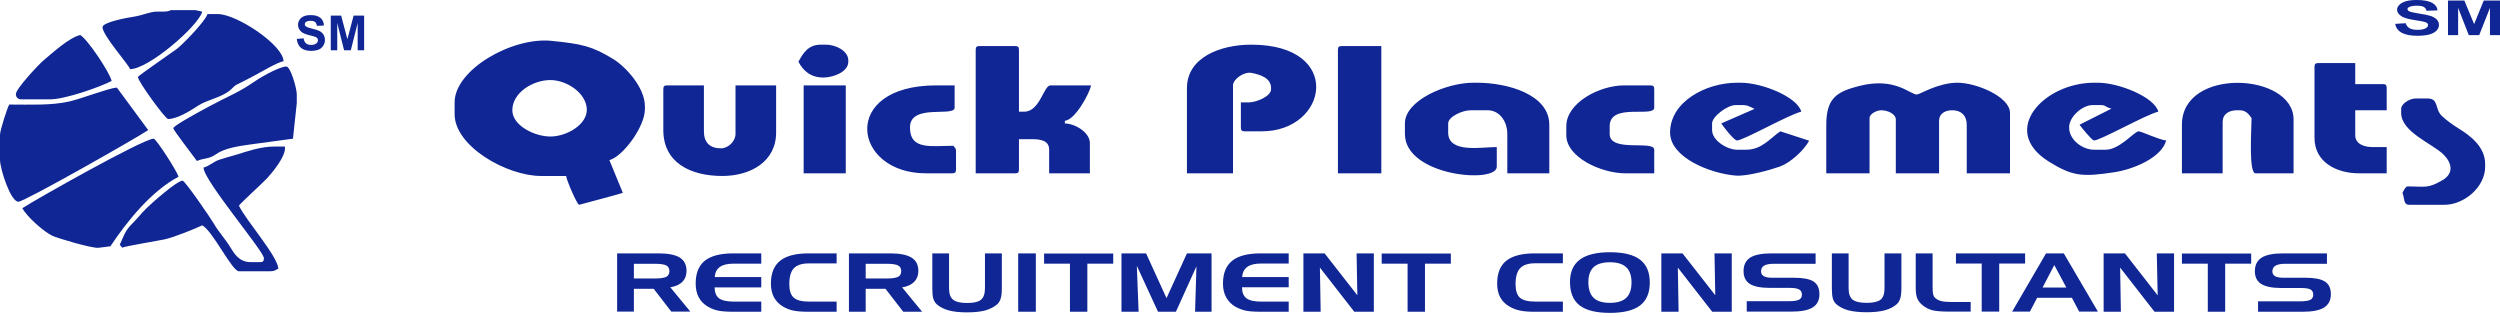 <svg width="386" height="49" viewBox="0 0 386 49" fill="none" xmlns="http://www.w3.org/2000/svg">
<path fill-rule="evenodd" clip-rule="evenodd" d="M126.727 6.896H127.53C129.019 6.896 130.978 7.836 130.978 9.325V9.54C130.978 11.127 128.608 11.97 127.139 11.97C125.121 11.97 124.004 10.892 123.279 9.54C123.965 8.247 124.768 6.896 126.727 6.896ZM193.196 6.896C207.516 6.896 205.067 20.276 194.822 20.276H192.197C191.727 20.276 191.589 20.139 191.589 19.668V15.809H192.804C194.019 15.809 196.252 14.849 196.252 13.791V13.595C196.252 12.068 194.665 11.539 193.274 11.264C192.06 11.01 190.375 12.244 190.375 13.184V26.76H183.264V13.595C183.264 8.894 188.377 6.896 193.196 6.896ZM372.973 15.202H374.795C376.577 15.202 375.892 16.769 376.989 17.866C377.713 18.571 378.791 19.335 379.653 19.864C381.377 20.922 383.708 22.646 383.708 25.33V25.741C383.708 28.915 380.436 31.618 377.439 31.618H371.954C371.033 31.618 371.288 30.502 370.935 29.796C371.092 29.522 371.386 28.778 371.758 28.778C374.442 28.778 374.834 29.15 377.087 27.837C378.928 26.779 378.575 25.154 377.282 23.861C375.578 22.176 370.739 20.393 370.739 17.435V16.828C370.739 15.986 372.091 15.202 372.973 15.202ZM144.554 13.184H147.395V16.632C147.395 18.121 140.499 15.927 140.499 19.668C140.499 23.214 143.77 22.509 147.199 22.509C147.434 22.861 147.61 22.861 147.61 23.312V26.153C147.61 26.623 147.453 26.76 147.003 26.76H142.948C131.605 26.76 129.627 13.184 144.554 13.184ZM268.186 12.773H268.793C272.065 12.773 277.511 14.967 278.118 17.239C276.198 17.69 269.185 21.686 268.186 21.686C267.716 21.686 266.051 19.492 265.757 19.061L270.909 16.808C270.106 16.456 269.871 16.221 269.009 16.221H267.99C266.678 16.221 264.346 18.003 264.346 19.061V20.08C264.346 21.706 266.697 23.116 268.186 23.116H269.616C272.065 23.116 273.397 21.255 274.886 20.276L279.333 21.725C278.51 23.234 276.453 25.114 274.847 25.702C273.436 26.211 269.773 27.25 268.029 27.113C264.033 26.799 257.862 24.311 257.862 20.472C257.862 15.672 263.445 12.773 268.186 12.773ZM326.388 26.603C321.549 27.328 320.001 27.25 316.26 24.899C308.678 20.099 315.633 12.773 323.312 12.773H323.919C327.152 12.773 332.657 14.986 333.244 17.239C331.324 17.69 324.311 21.686 323.312 21.686C322.999 21.686 321.314 19.61 321.079 19.257L326.016 16.769C324.958 16.534 325.212 16.221 324.331 16.221H323.116C321.51 16.221 319.473 18.023 319.473 19.668C319.473 21.647 321.588 23.116 323.312 23.116H325.134C327.269 23.116 329.561 20.276 330.208 20.276C330.619 20.276 333.421 21.608 334.459 21.686C333.773 24.292 329.522 26.133 326.388 26.603ZM151.254 7.111H156.719C157.19 7.111 157.327 7.248 157.327 7.719V17.239H158.149C160.559 17.239 161.147 13.184 162.185 13.184H168.473C168.18 14.497 166.005 18.513 164.418 18.65V19.061C166.064 19.1 168.277 20.472 168.277 22.098V26.76H161.989V23.116C161.989 21.725 160.735 21.49 159.364 21.49H157.327V26.153C157.327 26.623 157.19 26.76 156.719 26.76H150.647V7.719C150.647 7.248 150.784 7.111 151.254 7.111ZM103.023 13.184H108.685V20.276C108.685 22 109.586 22.901 111.33 22.901C112.427 22.901 113.563 21.823 113.563 20.687V13.184H119.832V20.472C119.832 24.958 115.874 27.171 111.525 27.171C106.589 27.171 102.416 25.114 102.416 20.08V13.791C102.416 13.321 102.553 13.184 103.023 13.184ZM124.083 13.184H130.586V26.76H124.083V13.184ZM227.459 12.773H228.066C232.826 12.773 239.213 14.614 239.213 19.257V26.76H232.728V20.687C232.728 18.669 231.475 17.024 229.692 17.024H227.047C225.833 17.024 223.599 18.003 223.599 19.061V20.472C223.599 23.704 228.654 22.705 231.102 22.705V25.741C231.102 28.425 216.919 27.191 216.919 20.687V19.061C216.919 15.457 223.364 12.773 227.459 12.773ZM354.127 18.454V26.76H348.25C347.153 26.76 347.643 19.668 347.643 18.238C347.251 17.67 346.781 17.024 345.821 17.024H345.41C344.136 17.024 343.176 17.611 343.176 18.846V26.76H336.888V19.257C336.888 10.324 354.127 11.206 354.127 18.454ZM357.967 9.736H363.648V12.988H367.899C368.369 12.988 368.506 13.125 368.506 13.595V17.024H363.648V20.883C363.648 22.215 365 22.705 366.292 22.705H368.506V26.76H364.255C360.631 26.76 357.359 24.958 357.359 21.294V10.344C357.359 9.873 357.516 9.736 357.967 9.736ZM207.183 7.111H213.276V26.76H206.576V7.719C206.576 7.248 206.713 7.111 207.183 7.111ZM250.771 13.184H254.806C255.276 13.184 255.413 13.321 255.413 13.791V16.632C255.413 18.199 248.537 15.809 248.537 19.473V20.687C248.537 23.606 255.413 21.588 255.413 23.116V26.76H250.967C247.205 26.76 241.838 24.272 241.838 20.883V19.473C241.838 15.887 246.931 13.184 250.771 13.184ZM287.11 13.262C292.634 11.872 294.907 14.595 295.965 14.595C296.396 14.595 299.217 12.773 302.233 12.773C305.172 12.773 310.344 14.947 310.344 17.435V26.76H303.663V19.257C303.663 17.827 302.802 17.024 301.43 17.024C300.353 17.024 299.393 17.514 299.393 18.65V26.76H292.713V18.454C292.713 17.592 291.459 17.024 290.479 17.024C289.794 17.024 288.658 17.553 288.658 18.238V26.76H281.977V19.257C281.977 15.084 283.662 14.144 287.11 13.262ZM85.157 6.308C89.839 6.778 91.446 7.131 94.698 9.129C96.559 10.265 99.576 13.478 99.576 16.416V16.828C99.576 19.629 96.128 24.194 94.09 24.723L96.167 29.777C95.971 29.875 89.428 31.618 89.428 31.618C89.095 31.618 87.469 27.798 87.41 27.171H83.551C78.242 27.171 70.191 22.587 70.191 17.631V15.809C70.191 10.755 79.085 5.681 85.157 6.308ZM84.981 21.079C87.489 21.079 90.682 19.237 90.603 16.867C90.525 14.379 87.528 12.361 84.981 12.361C82.278 12.361 79.104 14.301 79.104 17.024C79.104 19.394 82.552 21.079 84.981 21.079Z" fill="#102694"/>
<path fill-rule="evenodd" clip-rule="evenodd" d="M95.285 39.121H101.672C103.161 39.121 104.258 39.337 104.963 39.768C105.655 40.212 106.001 40.897 106.001 41.825C106.001 42.517 105.786 43.078 105.355 43.509C104.924 43.953 104.303 44.234 103.494 44.352L106.589 48.113H103.65L100.927 44.587H97.871V48.113H95.285V39.121ZM101.064 40.727H97.871V43H101.064C101.926 43 102.527 42.915 102.867 42.745C103.193 42.575 103.357 42.282 103.357 41.864C103.357 41.446 103.193 41.152 102.867 40.982C102.54 40.812 101.94 40.727 101.064 40.727ZM113.269 40.708C112.329 40.708 111.623 40.878 111.153 41.217C110.67 41.557 110.402 42.079 110.35 42.784H117.54V44.371H110.331C110.344 45.155 110.572 45.716 111.016 46.056C111.473 46.395 112.224 46.565 113.269 46.565H117.54V48.133H113.151C112.185 48.133 111.421 48.074 110.859 47.956C110.311 47.839 109.795 47.636 109.312 47.349C108.672 46.983 108.195 46.5 107.882 45.899C107.568 45.312 107.412 44.606 107.412 43.783C107.412 42.19 107.882 41.015 108.822 40.257C109.775 39.5 111.245 39.121 113.23 39.121H117.54V40.708H113.269ZM124.905 40.669C123.835 40.669 123.057 40.917 122.574 41.413C122.104 41.909 121.869 42.732 121.869 43.882C121.869 44.861 122.098 45.553 122.555 45.958C123.012 46.363 123.795 46.565 124.905 46.565H129.176V48.133H124.768C123.802 48.133 123.044 48.074 122.496 47.956C121.934 47.839 121.412 47.636 120.929 47.349C120.302 46.983 119.825 46.5 119.499 45.899C119.185 45.312 119.028 44.606 119.028 43.783C119.028 42.19 119.505 41.015 120.459 40.257C121.399 39.5 122.862 39.121 124.847 39.121H129.176V40.669H124.905ZM131.076 39.121H137.463C138.951 39.121 140.048 39.343 140.754 39.787C141.446 40.218 141.792 40.904 141.792 41.844C141.792 42.523 141.576 43.085 141.145 43.529C140.715 43.96 140.094 44.241 139.284 44.371L142.38 48.133H139.461L136.718 44.587H133.662V48.133H131.076V39.121ZM136.855 40.727H133.662V43H136.855C137.717 43 138.318 42.915 138.658 42.745C138.984 42.575 139.147 42.282 139.147 41.864C139.147 41.446 138.984 41.152 138.658 40.982C138.331 40.812 137.73 40.727 136.855 40.727ZM146.533 39.121V44.508C146.533 45.357 146.742 45.945 147.16 46.272C147.578 46.611 148.296 46.781 149.315 46.781C150.333 46.781 151.045 46.617 151.45 46.291C151.868 45.952 152.077 45.357 152.077 44.508V39.121H154.682V44.567C154.682 45.207 154.623 45.716 154.506 46.095C154.388 46.474 154.205 46.774 153.957 46.996C153.461 47.414 152.841 47.728 152.096 47.937C151.352 48.133 150.425 48.23 149.315 48.23C148.204 48.23 147.271 48.133 146.513 47.937C145.756 47.728 145.135 47.414 144.652 46.996C144.404 46.774 144.221 46.48 144.104 46.115C143.999 45.749 143.947 45.233 143.947 44.567V39.121H146.533ZM159.932 48.133H157.209V39.121H159.932V48.133ZM165.202 40.708H161.206V39.141H171.882V40.708H167.886V48.133H165.202V40.708ZM173.155 39.121H176.956L180.11 46.036L183.264 39.121H187.064V48.133H184.518L184.733 41.119L181.56 48.133H178.797L175.526 41.041L175.8 48.133H173.155V39.121ZM194.704 40.688C193.764 40.688 193.052 40.865 192.569 41.217C192.099 41.557 191.838 42.079 191.785 42.784H198.975V44.352H191.766C191.766 45.135 191.994 45.703 192.452 46.056C192.909 46.395 193.66 46.565 194.704 46.565H198.975V48.133H194.587C193.607 48.133 192.843 48.074 192.295 47.956C191.746 47.826 191.224 47.623 190.728 47.349C190.101 46.97 189.631 46.487 189.317 45.899C188.991 45.312 188.827 44.606 188.827 43.783C188.827 42.19 189.304 41.015 190.257 40.257C191.198 39.5 192.66 39.121 194.646 39.121H198.975V40.688H194.704ZM201.247 39.121H204.519L209.573 45.586L209.456 39.121H212.12V48.133H209.103L203.794 41.315L203.912 48.133H201.247V39.121ZM217.331 40.708H213.334V39.141H224.011V40.708H220.015V48.133H217.331V40.708ZM237.038 40.649C235.954 40.649 235.177 40.904 234.707 41.413C234.237 41.909 234.002 42.726 234.002 43.862C234.002 44.854 234.224 45.553 234.668 45.958C235.125 46.363 235.915 46.565 237.038 46.565H241.309V48.133H236.901C235.935 48.133 235.177 48.067 234.629 47.937C234.067 47.819 233.545 47.617 233.061 47.329C232.422 46.964 231.945 46.487 231.631 45.899C231.318 45.312 231.161 44.606 231.161 43.783C231.161 42.19 231.631 41.015 232.572 40.257C233.525 39.5 234.994 39.121 236.979 39.121H241.309V40.649H237.038ZM242.406 43.529C242.406 41.988 242.915 40.839 243.934 40.081C244.953 39.324 246.5 38.945 248.577 38.945C250.666 38.945 252.214 39.324 253.219 40.081C254.225 40.852 254.728 42.033 254.728 43.627C254.728 45.22 254.225 46.402 253.219 47.173C252.214 47.93 250.666 48.309 248.577 48.309C246.461 48.309 244.9 47.923 243.895 47.153C242.902 46.383 242.406 45.174 242.406 43.529ZM248.577 40.492C247.454 40.492 246.618 40.741 246.069 41.237C245.521 41.746 245.246 42.517 245.246 43.548C245.246 44.659 245.514 45.468 246.05 45.978C246.585 46.5 247.427 46.761 248.577 46.761C249.7 46.761 250.536 46.507 251.084 45.997C251.633 45.475 251.907 44.685 251.907 43.627C251.907 42.556 251.633 41.766 251.084 41.256C250.536 40.747 249.7 40.492 248.577 40.492ZM256.511 39.121H259.782L264.836 45.586L264.719 39.121H267.383V48.133H264.366L259.057 41.315L259.175 48.133H256.511V39.121ZM280.332 40.727H273.906C273.214 40.727 272.711 40.819 272.398 41.002C272.072 41.185 271.908 41.485 271.908 41.903C271.908 42.229 272.045 42.471 272.32 42.628C272.594 42.797 273.005 42.882 273.554 42.882H276.982C278.406 42.882 279.418 43.078 280.019 43.47C280.619 43.862 280.92 44.515 280.92 45.429C280.92 46.356 280.574 47.035 279.881 47.466C279.189 47.897 278.099 48.113 276.61 48.113H269.695V46.507H276.198C276.943 46.507 277.465 46.428 277.766 46.272C278.066 46.115 278.216 45.86 278.216 45.508C278.216 45.129 278.079 44.861 277.805 44.704C277.518 44.535 277.041 44.45 276.375 44.45H273.299C271.876 44.45 270.837 44.247 270.184 43.842C269.531 43.424 269.205 42.765 269.205 41.864C269.205 40.91 269.551 40.212 270.243 39.768C270.935 39.337 272.032 39.121 273.534 39.121H280.332V40.727ZM285.425 39.121V44.508C285.425 45.344 285.634 45.932 286.052 46.272C286.47 46.598 287.188 46.761 288.207 46.761C289.226 46.761 289.944 46.598 290.362 46.272C290.767 45.945 290.969 45.357 290.969 44.508V39.121H293.575V44.547C293.575 45.188 293.516 45.697 293.398 46.076C293.281 46.454 293.098 46.755 292.85 46.977C292.354 47.408 291.733 47.721 290.989 47.917C290.244 48.113 289.317 48.211 288.207 48.211C287.097 48.211 286.163 48.113 285.406 47.917C284.661 47.721 284.041 47.408 283.545 46.977C283.297 46.768 283.114 46.48 282.996 46.115C282.892 45.736 282.839 45.214 282.839 44.547V39.121H285.425ZM300.98 48.113C299.83 48.113 298.975 48.048 298.413 47.917C297.852 47.773 297.349 47.525 296.905 47.173C296.5 46.859 296.213 46.507 296.043 46.115C295.873 45.723 295.788 45.174 295.788 44.469V39.121H298.394V44.41C298.394 44.933 298.427 45.305 298.492 45.527C298.557 45.736 298.668 45.906 298.825 46.036C299.073 46.245 299.373 46.395 299.726 46.487C300.092 46.578 300.588 46.624 301.215 46.624H304.271V48.113H300.98ZM305.975 40.688H301.998V39.121H312.675V40.688H308.679V48.113H305.975V40.688ZM315.907 39.121H318.65L323.92 48.113H321.02L319.904 45.978H314.536L313.419 48.113H310.677L315.907 39.121ZM317.181 40.923L315.378 44.391H319.042L317.181 40.923ZM324.801 39.121H328.092L333.146 45.605L333.009 39.121H335.674V48.133H332.657L327.348 41.315L327.465 48.133H324.801V39.121ZM340.884 40.708H336.888V39.141H347.584V40.708H343.568V48.133H340.884V40.708ZM359.279 40.727H352.854C352.175 40.727 351.672 40.825 351.345 41.021C351.019 41.204 350.856 41.498 350.856 41.903C350.856 42.229 350.993 42.477 351.267 42.647C351.541 42.804 351.953 42.882 352.501 42.882H355.93C357.353 42.882 358.365 43.078 358.966 43.47C359.58 43.862 359.887 44.515 359.887 45.429C359.887 46.356 359.534 47.042 358.829 47.486C358.137 47.917 357.046 48.133 355.557 48.133H348.642V46.526H355.146C355.89 46.526 356.413 46.448 356.713 46.291C357.013 46.134 357.164 45.873 357.164 45.508C357.164 45.129 357.027 44.861 356.752 44.704C356.478 44.547 356.001 44.469 355.322 44.469H352.247C350.836 44.469 349.798 44.26 349.132 43.842C348.479 43.424 348.152 42.771 348.152 41.883C348.152 40.93 348.498 40.231 349.191 39.787C349.883 39.343 350.98 39.121 352.482 39.121H359.279V40.727Z" fill="#102694"/>
<path d="M30.208 1.567H26.368C25.722 1.979 24.448 1.645 23.43 1.881C22.568 2.076 21.569 2.429 20.844 2.547C19.727 2.703 15.829 3.428 15.829 4.192C15.829 5.485 19.884 9.971 20.08 10.676C22.94 10.676 30.619 4.035 31.226 1.802L30.208 1.567ZM2.449 14.536C2.449 15.006 2.782 15.339 3.252 15.339H7.718C10.108 15.339 15.574 13.38 17.239 12.498C16.906 11.107 13.458 5.975 12.381 5.407C10.657 5.818 8.13 8.149 6.739 9.305C6.014 9.912 2.449 13.693 2.449 14.536ZM21.294 11.891C21.294 12.557 25.526 18.375 25.957 18.375C27.426 18.375 29.581 16.965 30.58 16.318C31.951 15.437 33.754 15.162 35.164 14.203C36.104 13.576 35.889 13.321 37.025 12.831C37.809 12.459 38.533 12.048 39.297 11.656C40.12 11.245 42.922 9.54 43.783 9.462C43.725 6.935 36.535 2.174 33.656 2.174H32.029C31.755 3.213 28.249 6.837 27.289 7.562C26.662 8.032 21.294 11.715 21.294 11.891ZM32.167 16.495C29.522 17.925 26.76 19.472 26.76 19.805C26.76 20.099 29.992 24.252 30.404 24.86C31.442 24.37 32.245 24.625 33.401 23.782C34.635 22.901 36.868 22.548 38.455 22.332L45.233 21.412L45.821 15.946V14.536C45.821 13.693 44.88 10.265 44.195 10.265C43.372 10.265 40.845 11.519 39.141 12.694C36.79 14.32 35.223 14.849 32.167 16.495ZM1.43 16.142C1.136 16.593 0 20.138 0 20.805V24.664C0 26.055 1.626 31.148 2.841 31.148C3.761 31.148 20.961 21.373 22.705 20.197L22.881 20.08L18.042 13.517C16.671 13.634 12.655 15.221 10.677 15.672C7.954 16.299 4.682 16.142 1.43 16.142ZM3.448 32.147C4.133 33.44 6.759 35.791 8.11 36.418C8.874 36.77 14.222 38.377 15.221 38.259L17.043 38.024C19.649 34.126 23.351 29.522 27.563 27.289C27.406 26.544 24.115 21.412 23.723 21.412C22.137 21.412 5.466 30.815 3.448 32.147ZM31.422 25.878C31.461 27.896 40.747 38.788 40.747 39.865C40.747 40.316 40.61 40.473 40.14 40.473H38.729C36.907 40.473 36.183 39.18 35.477 38.044C34.772 36.888 33.675 35.693 33.048 34.576C32.617 33.812 28.562 27.896 28.19 27.896C27.328 27.896 23.39 31.383 22.666 32.108C21.745 33.009 21.314 33.636 20.315 34.635C19.276 35.673 19.081 36.535 18.493 37.789L18.865 38.239C19.335 38.004 24.37 37.182 25.467 36.947C26.858 36.633 30.031 35.36 31.226 34.792C32.852 35.654 35.83 41.883 36.888 41.883H41.766C42.373 41.883 42.569 41.687 42.98 41.472C42.804 39.454 38.044 34.126 36.888 31.755C37.142 31.363 40.394 28.405 41.1 27.661C42.06 26.662 44.273 23.978 43.979 22.626H42.373C40.257 22.626 38.22 23.351 36.516 23.88C35.634 24.135 34.733 24.37 33.851 24.664C32.97 24.957 32.304 25.643 31.422 25.878Z" fill="#102694"/>
<path d="M45.821 6.014L46.879 5.916C46.931 6.269 47.055 6.53 47.251 6.7C47.447 6.856 47.708 6.935 48.035 6.935C48.387 6.935 48.648 6.863 48.818 6.719C49.001 6.576 49.092 6.406 49.092 6.21C49.092 6.079 49.053 5.968 48.975 5.877C48.896 5.785 48.766 5.714 48.583 5.661C48.465 5.609 48.178 5.531 47.721 5.426C47.146 5.283 46.742 5.106 46.506 4.897C46.18 4.597 46.017 4.238 46.017 3.82C46.017 3.546 46.095 3.291 46.252 3.056C46.395 2.821 46.617 2.638 46.918 2.507C47.205 2.39 47.551 2.331 47.956 2.331C48.635 2.331 49.145 2.475 49.484 2.762C49.824 3.062 50 3.454 50.013 3.937L48.936 3.996C48.883 3.722 48.785 3.52 48.642 3.389C48.485 3.271 48.257 3.213 47.956 3.213C47.643 3.213 47.395 3.278 47.212 3.409C47.107 3.487 47.055 3.598 47.055 3.742C47.055 3.872 47.107 3.977 47.212 4.055C47.342 4.173 47.669 4.297 48.191 4.427C48.727 4.545 49.118 4.669 49.367 4.799C49.615 4.943 49.811 5.126 49.954 5.348C50.098 5.583 50.17 5.87 50.17 6.21C50.17 6.51 50.085 6.791 49.915 7.052C49.745 7.326 49.504 7.529 49.19 7.66C48.877 7.79 48.492 7.855 48.035 7.855C47.355 7.855 46.833 7.699 46.467 7.385C46.102 7.072 45.886 6.615 45.821 6.014ZM51.071 7.757V2.409H52.677L53.637 6.053L54.597 2.409H56.223V7.757H55.224V3.546L54.166 7.757H53.128L52.07 3.546V7.757H51.071Z" fill="#102694"/>
<path d="M369.819 3.683L371.445 3.585C371.549 3.938 371.752 4.199 372.052 4.369C372.352 4.525 372.757 4.604 373.267 4.604C373.802 4.604 374.207 4.532 374.481 4.388C374.755 4.244 374.892 4.075 374.892 3.879C374.892 3.748 374.84 3.637 374.736 3.546C374.618 3.467 374.416 3.396 374.128 3.33C373.933 3.278 373.482 3.2 372.777 3.095C371.876 2.952 371.242 2.775 370.877 2.566C370.367 2.266 370.113 1.907 370.113 1.489C370.113 1.215 370.237 0.96 370.485 0.725C370.72 0.49 371.066 0.307 371.523 0.176C371.967 0.059 372.509 0 373.149 0C374.194 0 374.984 0.144 375.519 0.431C376.042 0.731 376.316 1.123 376.342 1.606L374.657 1.665C374.592 1.391 374.442 1.188 374.207 1.058C373.972 0.94 373.613 0.882 373.129 0.882C372.646 0.882 372.267 0.947 371.993 1.077C371.81 1.156 371.719 1.267 371.719 1.41C371.719 1.541 371.804 1.652 371.974 1.744C372.183 1.848 372.698 1.966 373.521 2.096C374.331 2.214 374.932 2.338 375.323 2.468C375.715 2.612 376.022 2.795 376.244 3.017C376.466 3.252 376.577 3.539 376.577 3.879C376.577 4.179 376.447 4.467 376.185 4.741C375.924 5.002 375.552 5.198 375.069 5.328C374.572 5.459 373.965 5.524 373.247 5.524C372.202 5.524 371.392 5.368 370.818 5.054C370.256 4.741 369.923 4.284 369.819 3.683ZM377.968 5.426V0.078H380.495L382.004 3.722L383.492 0.078H386V5.426H384.452V1.215L382.787 5.426H381.181L379.535 1.215V5.426H377.968Z" fill="#102694"/>
</svg>
